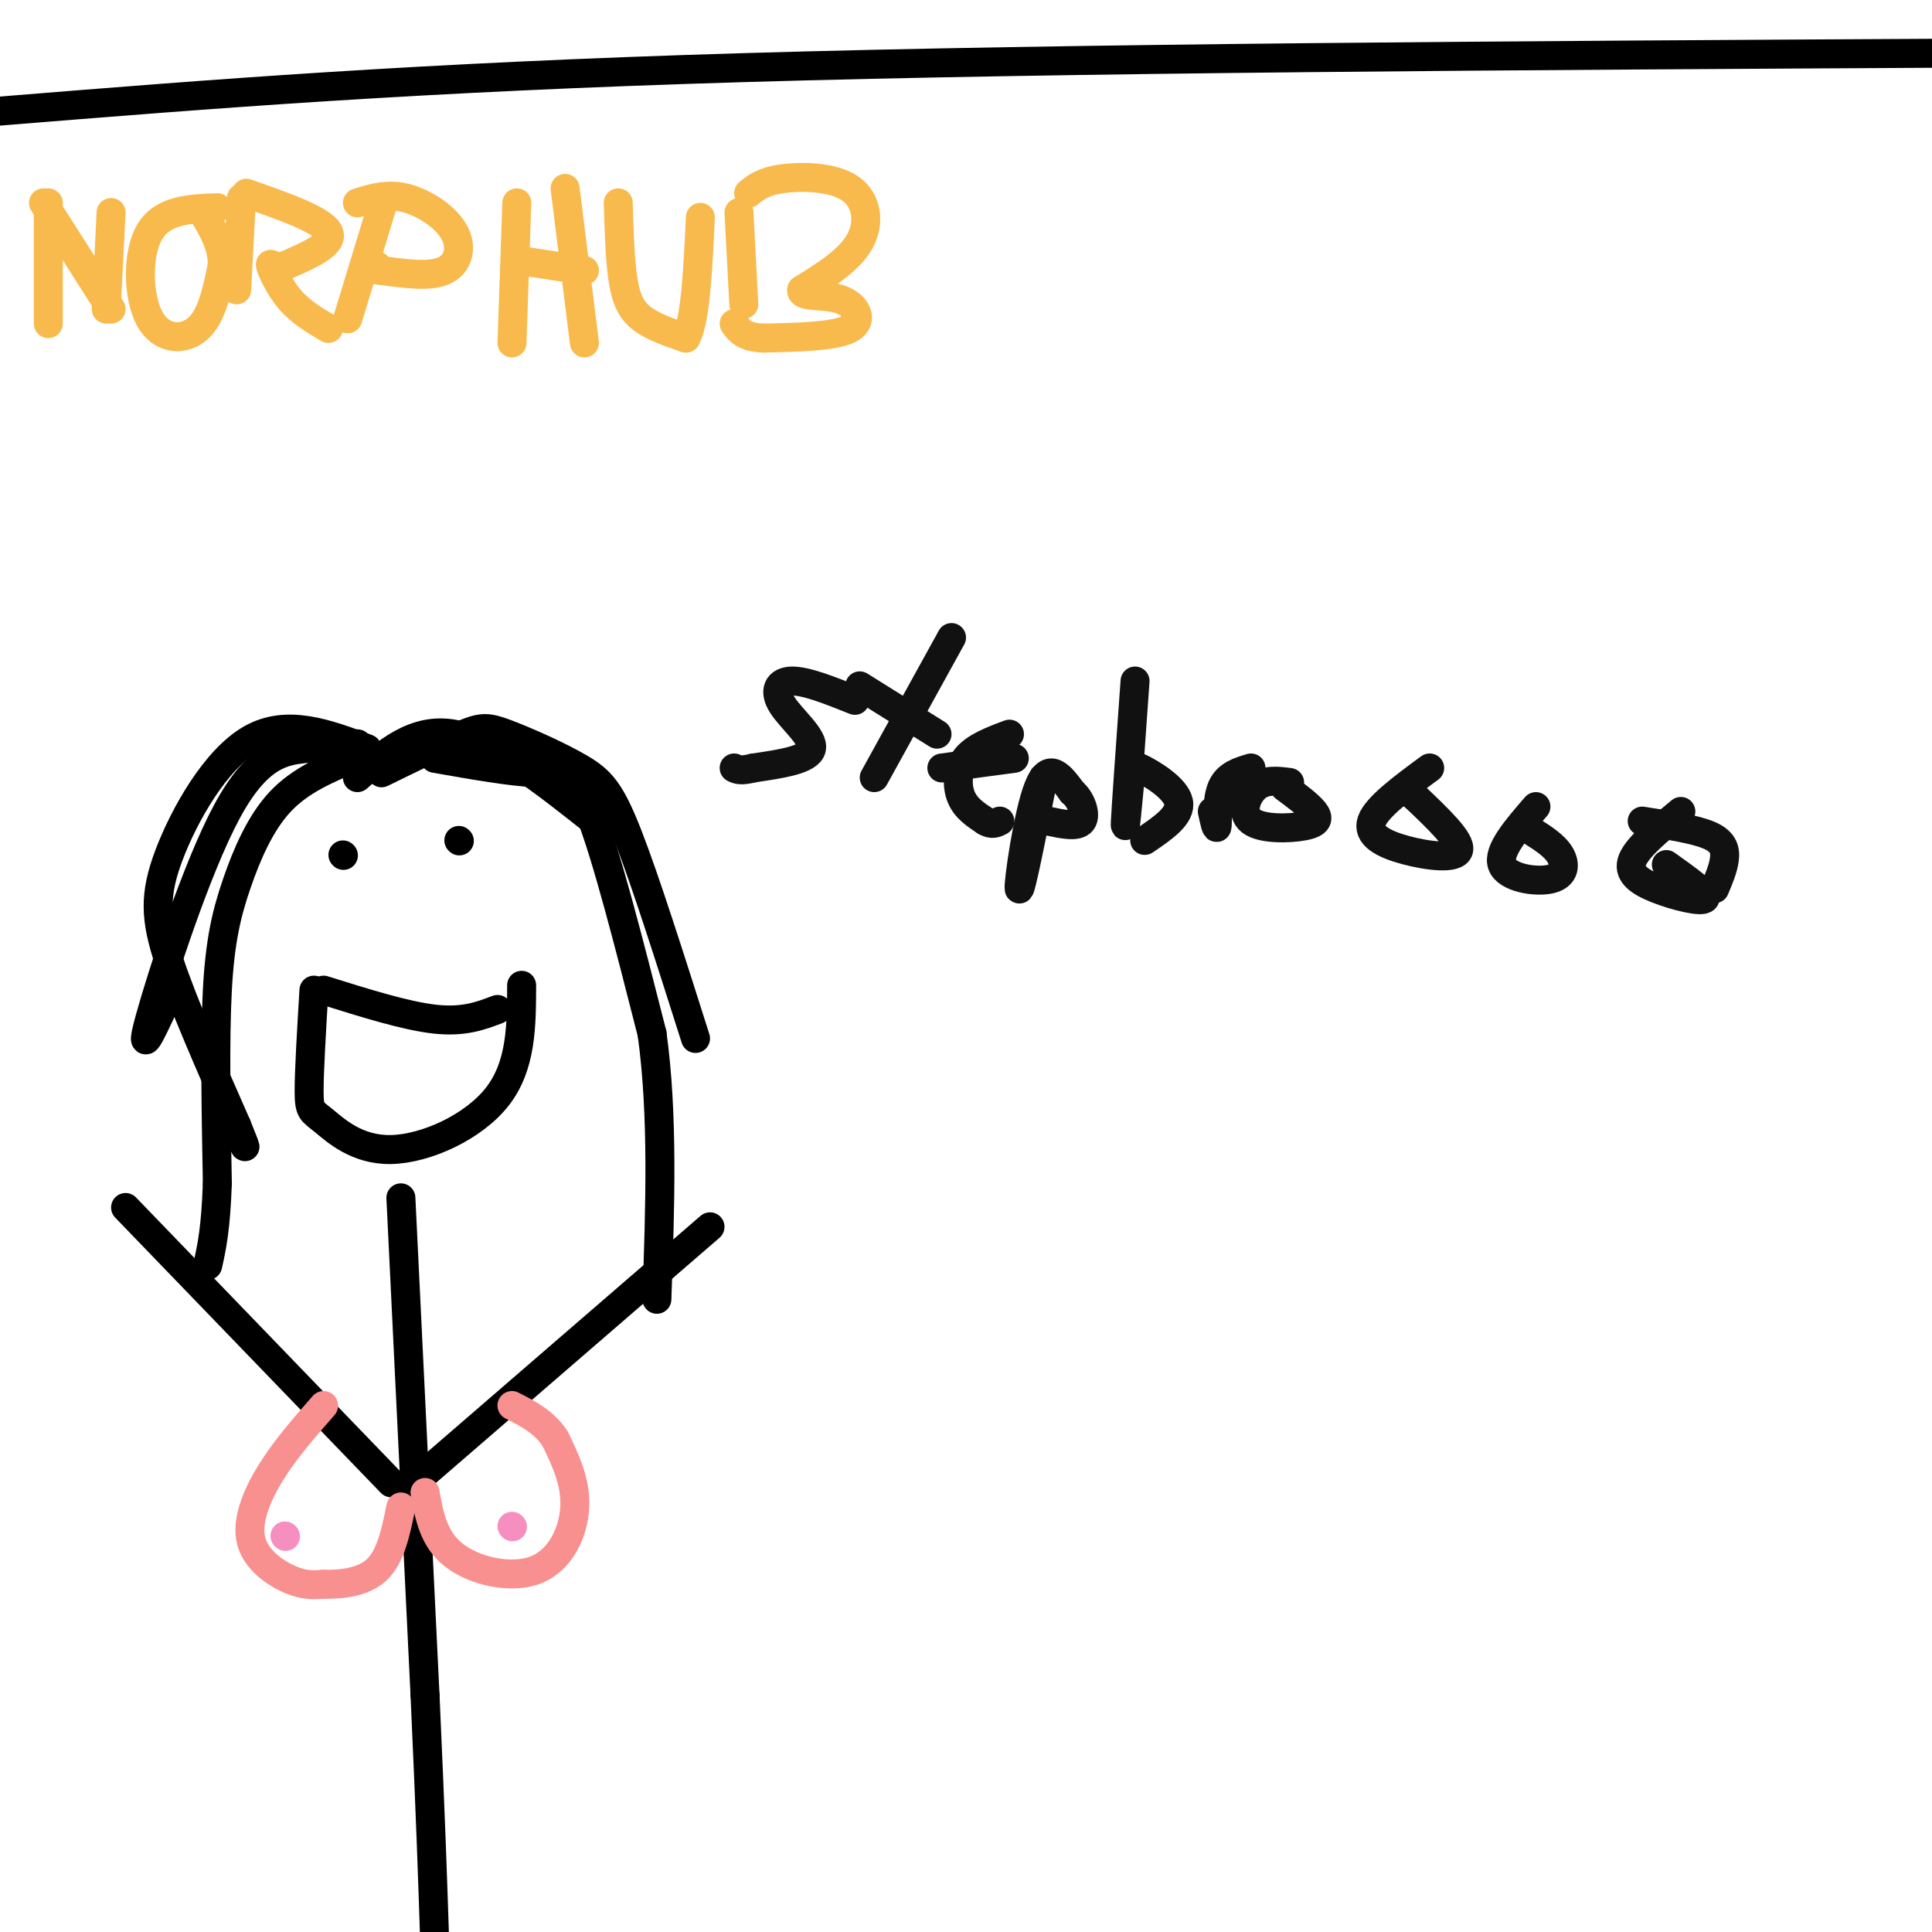 <svg viewBox='0 0 400 400' version='1.1' xmlns='http://www.w3.org/2000/svg' xmlns:xlink='http://www.w3.org/1999/xlink'><g fill='none' stroke='#000000' stroke-width='6' stroke-linecap='round' stroke-linejoin='round'><path d='M0,23c43.167,-3.500 86.333,-7.000 154,-9c67.667,-2.000 159.833,-2.500 252,-3'/></g>
<g fill='none' stroke='#F8BA4D' stroke-width='6' stroke-linecap='round' stroke-linejoin='round'><path d='M10,42c0.000,0.000 0.000,25.000 0,25'/><path d='M9,42c0.000,0.000 14.000,22.000 14,22'/><path d='M23,44c0.000,0.000 -1.000,20.000 -1,20'/><path d='M45,43c-5.649,0.214 -11.298,0.429 -14,5c-2.702,4.571 -2.458,13.500 0,18c2.458,4.500 7.131,4.571 10,2c2.869,-2.571 3.935,-7.786 5,-13'/><path d='M46,55c0.167,-4.000 -1.917,-7.500 -4,-11'/><path d='M50,41c0.000,0.000 -1.000,19.000 -1,19'/><path d='M51,40c7.833,2.750 15.667,5.500 17,8c1.333,2.500 -3.833,4.750 -9,7'/><path d='M59,55c-2.214,0.738 -3.250,-0.917 -3,0c0.250,0.917 1.786,4.405 4,7c2.214,2.595 5.107,4.298 8,6'/><path d='M79,43c0.000,0.000 -7.000,23.000 -7,23'/><path d='M74,42c3.113,-0.976 6.226,-1.952 10,-1c3.774,0.952 8.208,3.833 10,7c1.792,3.167 0.940,6.619 -2,8c-2.940,1.381 -7.970,0.690 -13,0'/><path d='M79,56c-2.333,-0.167 -1.667,-0.583 -1,-1'/><path d='M107,42c0.000,0.000 -1.000,29.000 -1,29'/><path d='M117,39c0.000,0.000 4.000,32.000 4,32'/><path d='M108,54c0.000,0.000 13.000,2.000 13,2'/><path d='M128,42c0.178,5.956 0.356,11.911 1,16c0.644,4.089 1.756,6.311 4,8c2.244,1.689 5.622,2.844 9,4'/><path d='M142,70c2.000,-3.500 2.500,-14.250 3,-25'/><path d='M153,44c0.000,0.000 1.000,19.000 1,19'/><path d='M155,40c1.506,-1.226 3.012,-2.452 7,-3c3.988,-0.548 10.458,-0.417 14,2c3.542,2.417 4.155,7.119 2,11c-2.155,3.881 -7.077,6.940 -12,10'/><path d='M166,60c-0.381,1.667 4.667,0.833 8,2c3.333,1.167 4.952,4.333 2,6c-2.952,1.667 -10.476,1.833 -18,2'/><path d='M158,70c-4.000,-0.167 -5.000,-1.583 -6,-3'/></g>
<g fill='none' stroke='#000000' stroke-width='6' stroke-linecap='round' stroke-linejoin='round'><path d='M65,205c-0.506,8.429 -1.011,16.858 -1,21c0.011,4.142 0.539,3.997 3,6c2.461,2.003 6.855,6.155 14,6c7.145,-0.155 17.041,-4.616 22,-11c4.959,-6.384 4.979,-14.692 5,-23'/><path d='M71,177c0.000,0.000 0.100,0.100 0.1,0.1'/><path d='M95,174c0.000,0.000 0.100,0.100 0.1,0.1'/><path d='M73,157c-5.440,2.298 -10.881,4.595 -15,9c-4.119,4.405 -6.917,10.917 -9,17c-2.083,6.083 -3.452,11.738 -4,22c-0.548,10.262 -0.274,25.131 0,40'/><path d='M45,245c-0.333,9.500 -1.167,13.250 -2,17'/><path d='M90,157c7.933,1.400 15.867,2.800 21,3c5.133,0.200 7.467,-0.800 11,8c3.533,8.800 8.267,27.400 13,46'/><path d='M135,214c2.333,16.833 1.667,35.917 1,55'/><path d='M83,248c0.000,0.000 5.000,103.000 5,103'/><path d='M88,351c1.167,25.667 1.583,38.333 2,51'/><path d='M81,307c0.000,0.000 -55.000,-57.000 -55,-57'/><path d='M88,305c0.000,0.000 59.000,-51.000 59,-51'/><path d='M67,205c8.500,2.667 17.000,5.333 23,6c6.000,0.667 9.500,-0.667 13,-2'/><path d='M79,160c6.563,-3.214 13.126,-6.427 17,-8c3.874,-1.573 5.059,-1.504 9,0c3.941,1.504 10.638,4.443 15,7c4.362,2.557 6.389,4.730 10,14c3.611,9.270 8.805,25.635 14,42'/><path d='M76,155c-8.304,-3.107 -16.607,-6.214 -24,-2c-7.393,4.214 -13.875,15.750 -17,24c-3.125,8.250 -2.893,13.214 0,22c2.893,8.786 8.446,21.393 14,34'/><path d='M49,233c2.500,6.167 1.750,4.583 1,3'/><path d='M74,154c-3.333,0.250 -6.667,0.500 -11,1c-4.333,0.500 -9.667,1.250 -16,13c-6.333,11.750 -13.667,34.500 -16,43c-2.333,8.500 0.333,2.750 3,-3'/><path d='M74,161c5.917,-5.250 11.833,-10.500 20,-9c8.167,1.500 18.583,9.750 29,18'/></g>
<g fill='none' stroke='#F99090' stroke-width='6' stroke-linecap='round' stroke-linejoin='round'><path d='M67,291c-4.000,4.565 -8.000,9.131 -11,14c-3.000,4.869 -5.000,10.042 -4,14c1.000,3.958 5.000,6.702 8,8c3.000,1.298 5.000,1.149 7,1'/><path d='M67,328c3.311,0.067 8.089,-0.267 11,-3c2.911,-2.733 3.956,-7.867 5,-13'/><path d='M88,309c0.875,4.851 1.750,9.702 6,13c4.250,3.298 11.875,5.042 17,3c5.125,-2.042 7.750,-7.869 8,-13c0.250,-5.131 -1.875,-9.565 -4,-14'/><path d='M115,298c-2.167,-3.500 -5.583,-5.250 -9,-7'/></g>
<g fill='none' stroke='#F68FBF' stroke-width='6' stroke-linecap='round' stroke-linejoin='round'><path d='M106,316c0.000,0.000 0.100,0.100 0.1,0.1'/><path d='M59,318c0.000,0.000 0.100,0.100 0.1,0.1'/></g>
<g fill='none' stroke='#111111' stroke-width='6' stroke-linecap='round' stroke-linejoin='round'><path d='M177,145c-5.018,-2.012 -10.036,-4.024 -13,-4c-2.964,0.024 -3.875,2.083 -2,5c1.875,2.917 6.536,6.690 6,9c-0.536,2.310 -6.268,3.155 -12,4'/><path d='M156,159c-2.667,0.667 -3.333,0.333 -4,0'/><path d='M181,161c0.000,0.000 16.000,-29.000 16,-29'/><path d='M178,142c0.000,0.000 16.000,10.000 16,10'/><path d='M195,159c0.000,0.000 15.000,-2.000 15,-2'/><path d='M209,152c-3.578,1.333 -7.156,2.667 -9,5c-1.844,2.333 -1.956,5.667 -1,8c0.956,2.333 2.978,3.667 5,5'/><path d='M204,170c1.333,0.833 2.167,0.417 3,0'/><path d='M216,161c-2.400,12.067 -4.800,24.133 -5,23c-0.200,-1.133 1.800,-15.467 4,-21c2.200,-5.533 4.600,-2.267 7,1'/><path d='M222,164c1.844,1.489 2.956,4.711 2,6c-0.956,1.289 -3.978,0.644 -7,0'/><path d='M235,141c-0.917,12.833 -1.833,25.667 -2,29c-0.167,3.333 0.417,-2.833 1,-9'/><path d='M234,161c0.048,-2.167 -0.333,-3.083 2,-2c2.333,1.083 7.381,4.167 8,7c0.619,2.833 -3.190,5.417 -7,8'/><path d='M251,168c0.444,2.067 0.889,4.133 1,3c0.111,-1.133 -0.111,-5.467 1,-8c1.111,-2.533 3.556,-3.267 6,-4'/><path d='M267,162c-2.537,-0.324 -5.075,-0.648 -7,1c-1.925,1.648 -3.238,5.266 -1,7c2.238,1.734 8.026,1.582 11,1c2.974,-0.582 3.136,-1.595 2,-3c-1.136,-1.405 -3.568,-3.203 -6,-5'/><path d='M296,159c-5.482,4.036 -10.964,8.071 -12,11c-1.036,2.929 2.375,4.750 7,6c4.625,1.250 10.464,1.929 11,0c0.536,-1.929 -4.232,-6.464 -9,-11'/><path d='M293,165c-1.833,-2.000 -1.917,-1.500 -2,-1'/><path d='M318,167c-3.994,4.613 -7.988,9.226 -7,12c0.988,2.774 6.958,3.708 10,3c3.042,-0.708 3.155,-3.060 2,-5c-1.155,-1.940 -3.577,-3.470 -6,-5'/><path d='M348,168c-4.446,3.649 -8.893,7.298 -10,10c-1.107,2.702 1.125,4.458 5,6c3.875,1.542 9.393,2.869 10,2c0.607,-0.869 -3.696,-3.935 -8,-7'/><path d='M340,170c5.533,0.844 11.067,1.689 14,3c2.933,1.311 3.267,3.089 3,5c-0.267,1.911 -1.133,3.956 -2,6'/></g>
</svg>